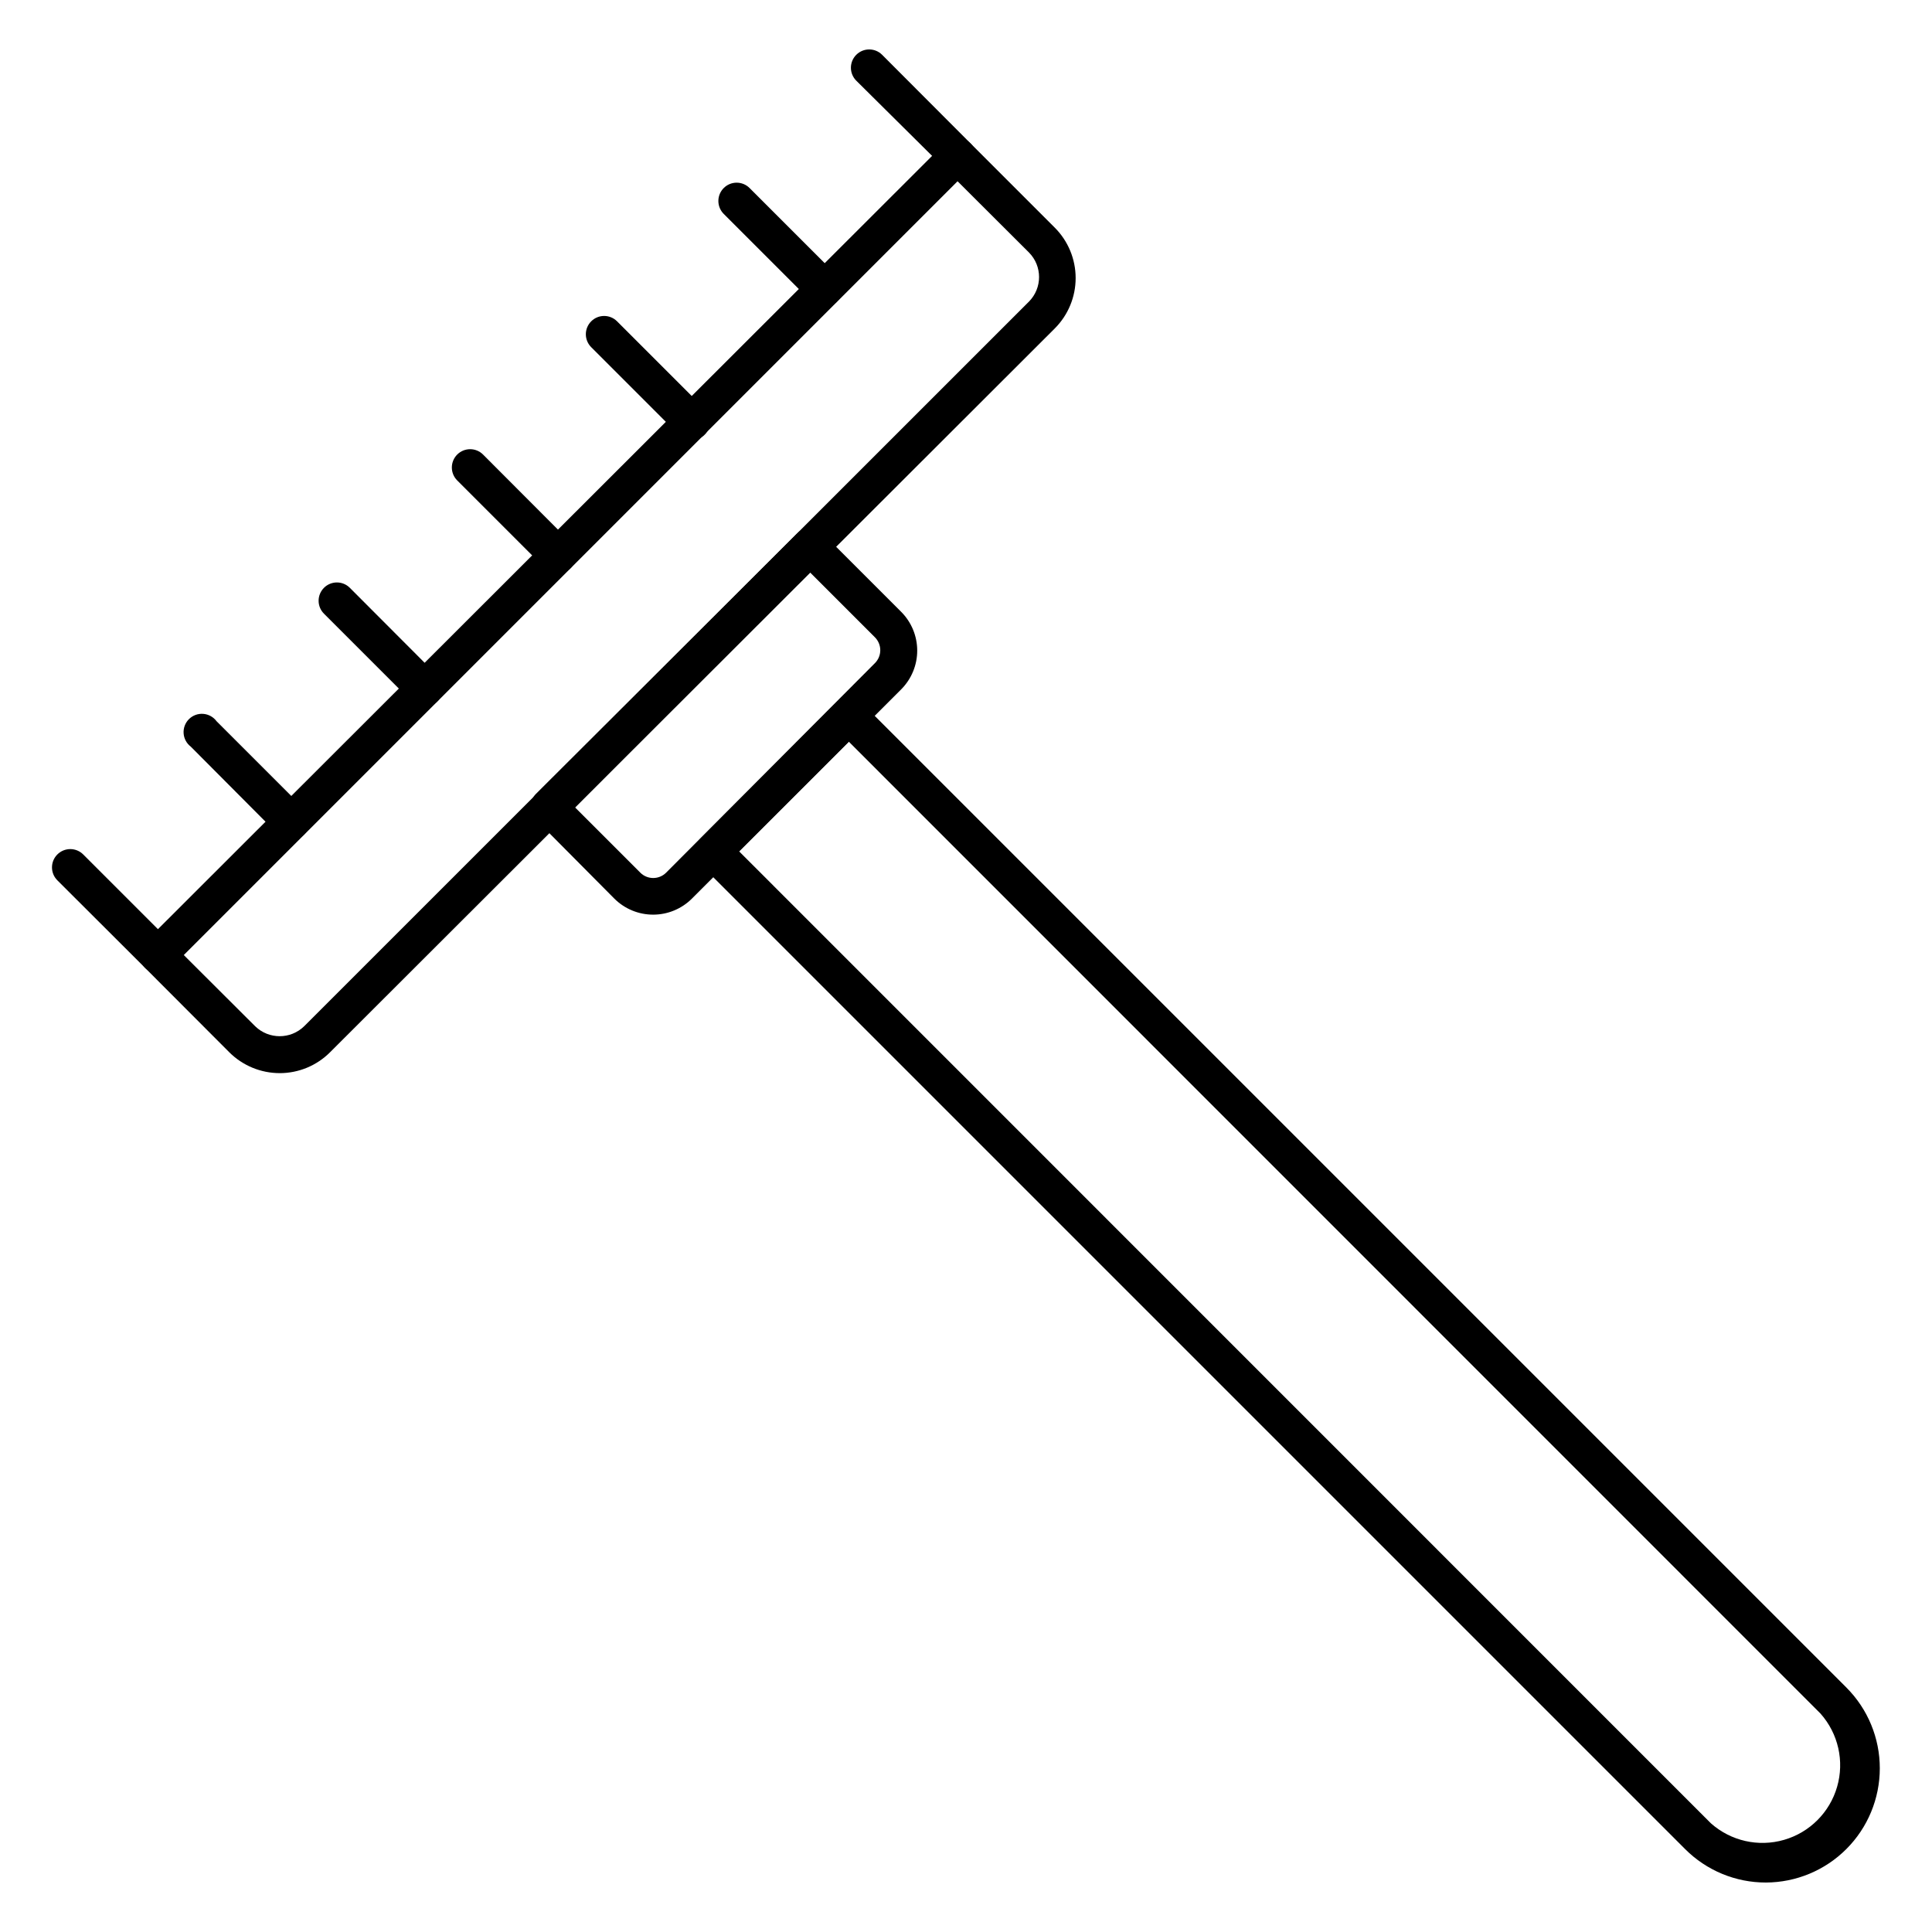 <?xml version="1.0" encoding="UTF-8"?>
<!-- Uploaded to: SVG Find, www.svgfind.com, Generator: SVG Find Mixer Tools -->
<svg fill="#000000" width="800px" height="800px" version="1.1" viewBox="144 144 512 512" xmlns="http://www.w3.org/2000/svg">
 <g>
  <path d="m218.14 428.39c-5.016 0-9.82-1.984-13.371-5.523l-22.332-22.379c-0.895-0.902-1.402-2.121-1.406-3.391-0.008-1.289 0.5-2.527 1.406-3.441l211.89-211.65c0.91-0.918 2.144-1.434 3.438-1.434s2.531 0.516 3.441 1.434l22.332 22.332c3.535 3.543 5.519 8.344 5.519 13.348s-1.984 9.805-5.519 13.344l-192.08 191.84c-3.531 3.535-8.324 5.519-13.32 5.523zm-25.434-31.293 18.941 18.895v-0.004c3.606 3.488 9.328 3.488 12.934 0l192.12-192.08c3.547-3.602 3.547-9.379 0-12.98l-18.941-18.895z"/>
  <path d="m397.77 190c-1.285 0.008-2.523-0.496-3.438-1.402l-23.398-23.207c-0.918-0.91-1.434-2.148-1.434-3.438 0-1.293 0.516-2.531 1.434-3.441 1.887-1.879 4.941-1.879 6.828 0l23.449 23.496c1.875 1.891 1.875 4.941 0 6.832-0.953 0.816-2.188 1.234-3.441 1.16z"/>
  <path d="m362.45 225.31c-1.285 0.008-2.523-0.5-3.438-1.406l-23.203-23.203c-0.918-0.91-1.434-2.148-1.434-3.441 0-1.289 0.516-2.527 1.434-3.438 1.887-1.879 4.941-1.879 6.828 0l23.254 23.254c1.363 1.391 1.762 3.461 1.012 5.258-0.75 1.797-2.504 2.969-4.453 2.977z"/>
  <path d="m327.33 260.63c-1.285 0.008-2.523-0.5-3.438-1.406l-23.203-23.203c-0.918-0.91-1.434-2.148-1.434-3.441s0.516-2.527 1.434-3.438c1.887-1.879 4.941-1.879 6.828 0l23.254 23.254v-0.004c1.363 1.391 1.762 3.461 1.012 5.258-0.75 1.797-2.504 2.973-4.453 2.981z"/>
  <path d="m291.82 295.99c-1.293-0.008-2.531-0.531-3.438-1.453l-23.207-23.207c-0.914-0.91-1.43-2.148-1.43-3.438 0-1.293 0.516-2.531 1.43-3.441 1.891-1.879 4.941-1.879 6.832 0l23.203 23.254c1.391 1.379 1.816 3.461 1.074 5.273-0.742 1.816-2.504 3.004-4.465 3.012z"/>
  <path d="m256.51 331.3c-1.293-0.004-2.531-0.527-3.438-1.453l-23.203-23.203c-0.914-0.906-1.43-2.137-1.434-3.422-0.004-1.285 0.504-2.519 1.406-3.434 1.887-1.898 4.957-1.91 6.856-0.023l23.203 23.254h0.004c1.391 1.379 1.812 3.461 1.07 5.273-0.742 1.812-2.504 3-4.465 3.008z"/>
  <path d="m221.2 366.62c-1.297-0.004-2.535-0.527-3.441-1.453l-23.203-23.301c-1.117-0.852-1.809-2.144-1.898-3.547-0.09-1.402 0.434-2.773 1.434-3.758s2.379-1.488 3.777-1.379c1.398 0.109 2.684 0.82 3.519 1.949l23.203 23.203c1.879 1.891 1.879 4.941 0 6.832-0.895 0.914-2.113 1.434-3.391 1.453z"/>
  <path d="m185.88 401.94c-1.293-0.008-2.531-0.531-3.438-1.453l-23.254-23.203v-0.004c-1.879-1.887-1.879-4.941 0-6.828 0.91-0.918 2.148-1.434 3.438-1.434 1.293 0 2.531 0.516 3.441 1.434l23.203 23.203c1.879 1.891 1.879 4.941 0 6.832-0.895 0.91-2.113 1.434-3.391 1.453z"/>
  <path d="m317.11 386.39c-3.848 0.008-7.539-1.508-10.27-4.215l-20.785-20.93c-0.914-0.906-1.43-2.144-1.43-3.438 0-1.293 0.516-2.531 1.43-3.441l69.18-68.98c1.887-1.879 4.941-1.879 6.828 0l20.781 20.781h0.004c2.703 2.723 4.223 6.406 4.223 10.246s-1.52 7.523-4.223 10.246l-55.52 55.516c-2.719 2.695-6.391 4.211-10.219 4.215zm-20.734-28.438 17.344 17.344c1.883 1.848 4.898 1.848 6.781 0l55.273-55.469c0.961-0.914 1.508-2.184 1.508-3.512s-0.547-2.598-1.508-3.512l-17.344-17.344z"/>
  <path d="m611.98 642.89c-8.031 0.012-15.738-3.18-21.41-8.867l-260.96-260.96c-1.879-1.887-1.879-4.938 0-6.828l35.945-35.945c1.891-1.879 4.941-1.879 6.832 0l260.96 260.96h-0.004c5.656 5.676 8.828 13.363 8.824 21.375-0.004 8.012-3.184 15.695-8.84 21.367-5.656 5.676-13.332 8.871-21.348 8.898zm-272.11-273.27 257.53 257.57c5.281 4.695 12.602 6.356 19.395 4.391 6.789-1.961 12.098-7.269 14.059-14.059 1.965-6.793 0.305-14.113-4.391-19.395l-257.52-257.57z"/>
 </g>
</svg>